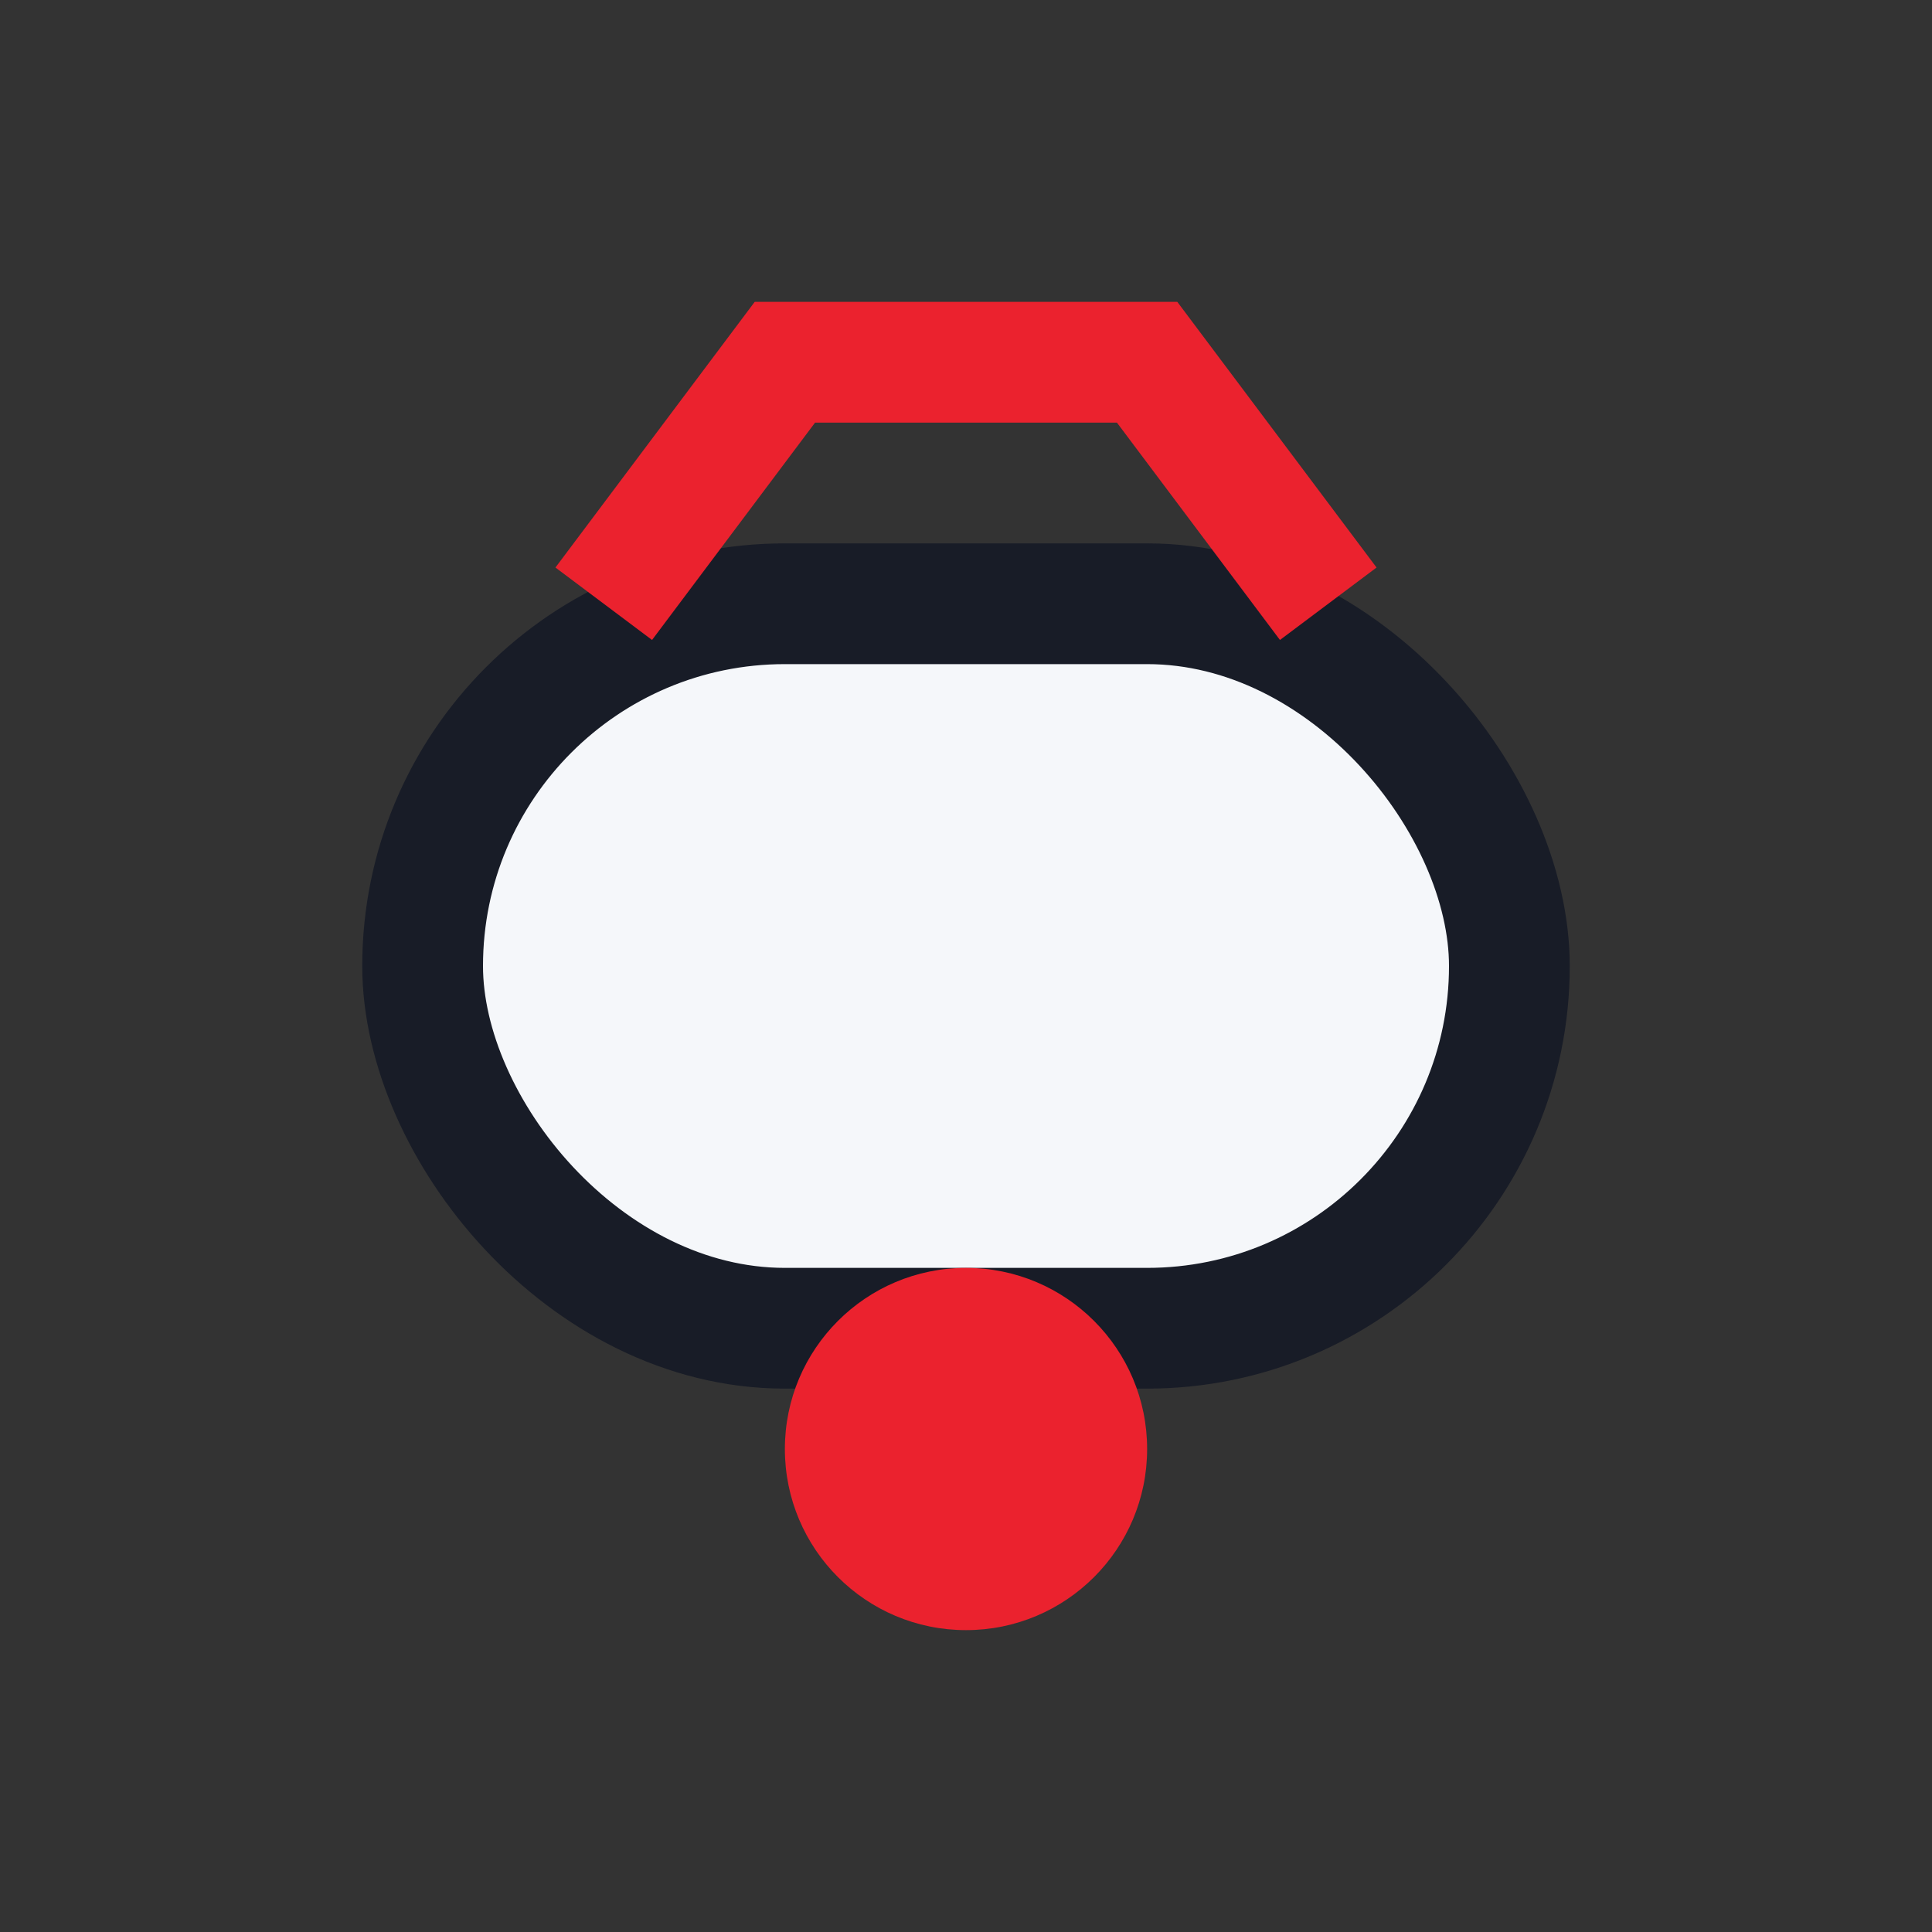 <?xml version="1.0" encoding="UTF-8"?>
<svg xmlns="http://www.w3.org/2000/svg" width="32" height="32" viewBox="0 0 32 32"><rect x="0" y="0" width="32" height="32" fill="#333333" stroke="none"/><rect x="7" y="10" width="18" height="12" rx="6" stroke="#181C27" stroke-width="2" fill="#F5F7FA"/><path d="M10 10l3-4h6l3 4" stroke="#EB222E" stroke-width="2" fill="none"/><circle cx="16" cy="24" r="3" fill="#EB222E"/></svg>